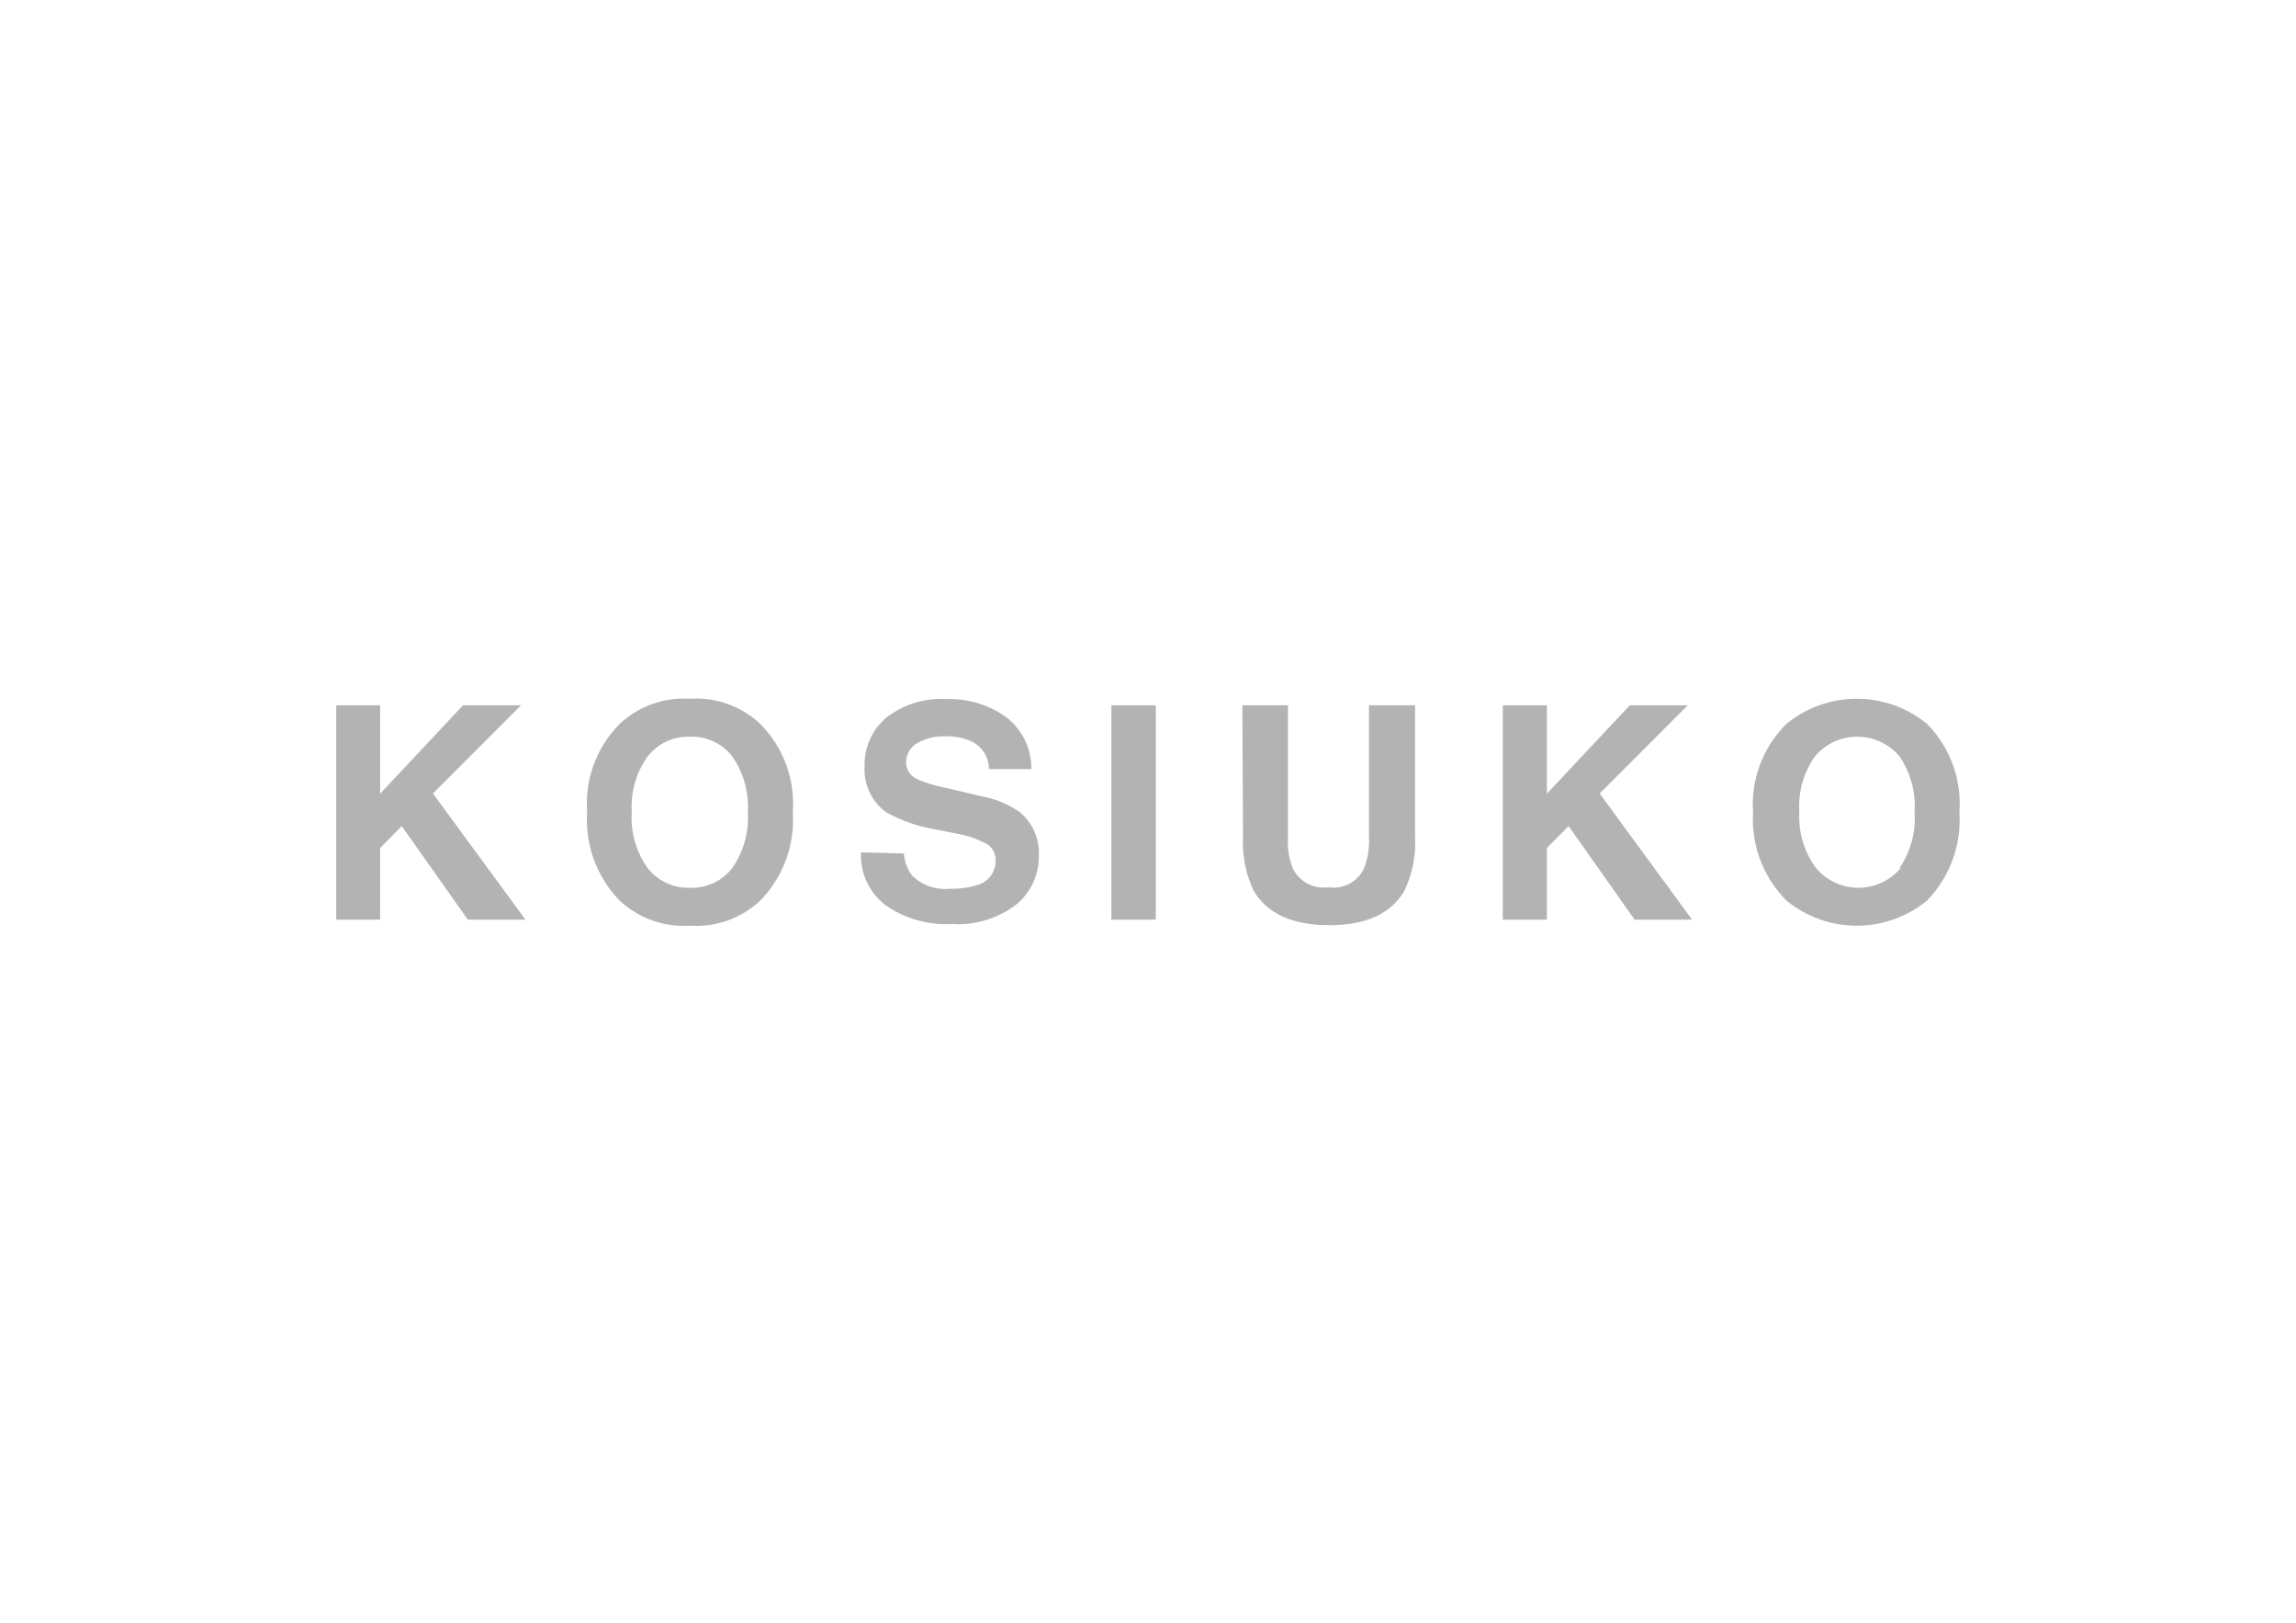 <?xml version="1.0" encoding="UTF-8"?>
<!DOCTYPE svg PUBLIC "-//W3C//DTD SVG 1.1//EN" "http://www.w3.org/Graphics/SVG/1.1/DTD/svg11.dtd">
<!-- Creator: CorelDRAW 2021 (64-Bit) -->
<svg xmlns="http://www.w3.org/2000/svg" xml:space="preserve" width="3508px" height="2480px" version="1.1" style="shape-rendering:geometricPrecision; text-rendering:geometricPrecision; image-rendering:optimizeQuality; fill-rule:evenodd; clip-rule:evenodd"
viewBox="0 0 3508 2480.4"
 xmlns:xlink="http://www.w3.org/1999/xlink"
 xmlns:xodm="http://www.corel.com/coreldraw/odm/2003">
 <defs>
  <style type="text/css">
   <![CDATA[
    .fil0 {fill:#B3B3B3;fill-rule:nonzero}
   ]]>
  </style>
 </defs>
 <g id="Capa_x0020_1">
  <g id="logo-kosiuko-black.svg">
   <g>
    <polygon class="fil0" points="513.49,1077.66 580.63,1077.66 580.63,1212.71 707.25,1077.66 795.84,1077.66 661.3,1212.45 802.73,1405.19 714.66,1405.19 613.56,1262.23 580.63,1295.68 580.63,1405.19 513.49,1405.19 "/>
    <g>
     <path class="fil0" d="M1161.41 1376.09c-26.43,24.79 -61.37,38.62 -97.62,38.62 -3.19,0 -6.43,-0.12 -9.6,-0.33 -3.2,0.21 -6.43,0.33 -9.65,0.33 -36.31,0 -71.32,-13.83 -97.83,-38.62 -32.15,-32.93 -50.18,-77.18 -50.18,-123.23 0,-3.94 0.13,-7.9 0.39,-11.82 -0.31,-4.33 -0.48,-8.72 -0.48,-13.07 0,-45.69 18.08,-89.56 50.27,-121.97 26.51,-24.79 61.52,-38.62 97.83,-38.62 3.22,0 6.45,0.12 9.65,0.33 3.17,-0.21 6.41,-0.33 9.6,-0.33 36.25,0 71.17,13.82 97.62,38.61 32.19,32.42 50.28,76.29 50.28,121.98 0,4.35 -0.17,8.74 -0.49,13.08 0.26,3.91 0.39,7.87 0.39,11.81 0,46.05 -18.03,90.3 -50.18,123.23l0 0zm-42.63 -49.78c15.63,-22.47 24.02,-49.19 24.02,-76.57 0,-2.89 -0.1,-5.82 -0.28,-8.7 0.16,-2.78 0.26,-5.6 0.26,-8.4 0,-27.45 -8.39,-54.29 -24,-76.87 -14.8,-19.01 -37.57,-30.17 -61.68,-30.17 -0.97,0 -1.95,0.03 -2.9,0.06 -0.96,-0.03 -1.95,-0.06 -2.92,-0.06 -24.18,0 -47.03,11.14 -61.93,30.18 -15.96,22.29 -24.54,49.06 -24.54,76.49 0,2.93 0.09,5.86 0.28,8.77 -0.18,2.96 -0.3,5.95 -0.3,8.92 0,27.39 8.61,54.11 24.56,76.35 14.9,19.03 37.75,30.18 61.93,30.18 0.97,0 1.96,-0.03 2.92,-0.06 0.95,0.03 1.94,0.06 2.9,0.06 24.11,0 46.89,-11.15 61.68,-30.18l0 0zm0 0l0 0 0 0z"/>
    </g>
    <path class="fil0" d="M1380.96 1304.1c0.88,12.19 5.23,23.89 12.51,33.7 13.45,13.19 31.56,20.59 50.41,20.59 2.6,0 5.21,-0.14 7.79,-0.42 1.17,0.03 2.39,0.05 3.57,0.05 12.45,0 24.84,-1.83 36.76,-5.41 17.09,-4.12 29.13,-19.41 29.13,-36.98 0,-0.35 -0.01,-0.71 -0.02,-1.06 0.01,-0.35 0.02,-0.7 0.02,-1.05 0,-10.15 -5.48,-19.51 -14.32,-24.48 -14.19,-7.51 -29.58,-12.71 -45.44,-15.31l-35.49 -7.15c-25.24,-4.36 -49.65,-13.02 -71.97,-25.53 -20.83,-15.08 -33.17,-39.23 -33.17,-64.94 0,-2.01 0.08,-4.04 0.22,-6.04 -0.01,-0.69 -0.02,-1.41 -0.02,-2.11 0,-27.22 11.85,-53.12 32.45,-70.9 24.14,-18.89 53.95,-29.17 84.62,-29.17 3.1,0 6.24,0.12 9.33,0.32 1.29,-0.02 2.68,-0.05 3.99,-0.05 30.68,0 60.62,9.58 85.61,27.36 24.43,18.48 38.82,47.37 38.82,78.01 0,0.55 -0.01,1.11 -0.01,1.65l-64.85 0c0,-0.08 0,-0.16 0,-0.23 0,-17.57 -9.87,-33.67 -25.53,-41.64 -11.69,-5.43 -24.46,-8.24 -37.36,-8.24 -1.16,0 -2.33,0.03 -3.48,0.07 -1.38,-0.06 -2.77,-0.11 -4.15,-0.11 -13.78,0 -27.34,3.65 -39.26,10.58 -10.28,5.99 -16.68,16.95 -16.84,28.85 0,0.03 0,0.07 0,0.1 0,10.8 6.14,20.67 15.83,25.43 13.94,6.15 28.65,10.74 43.65,13.54l57.44 13.53c20.36,3.72 39.74,11.85 56.68,23.74 18.65,15.35 29.47,38.28 29.47,62.46 0,1.47 -0.03,2.95 -0.11,4.42 -0.01,0.43 0,0.91 0,1.36 0,28.37 -12.76,55.25 -34.73,73.18 -25.43,19.4 -56.56,29.92 -88.56,29.92 -3.15,0 -6.33,-0.11 -9.46,-0.3 -3.09,0.17 -6.27,0.27 -9.38,0.27 -33.2,0 -65.61,-10.29 -92.75,-29.39 -23.41,-18.28 -37.11,-46.34 -37.11,-76.05 0,-1.45 0.04,-2.91 0.1,-4.35l65.61 1.78z"/>
    <rect class="fil0" x="1698.03" y="1077.66" width="67.91" height="327.54"/>
    <path class="fil0" d="M1898.17 1077.66l69.7 0 0 201.17c-0.16,2.42 -0.24,4.87 -0.24,7.3 0,14.38 2.78,28.64 8.15,41.97 9.16,17.27 27.13,28.09 46.69,28.09 2.49,0 4.98,-0.17 7.43,-0.52 2.62,0.41 5.3,0.62 7.96,0.62 19.32,0 37,-10.92 45.65,-28.19 5.53,-13.44 8.38,-27.88 8.38,-42.42 0,-2.28 -0.07,-4.59 -0.2,-6.85l-0.01 -201.17 70.46 0 0 201.42c0.13,2.81 0.21,5.7 0.21,8.52 0,25.2 -5.58,50.13 -16.29,72.92 -20.17,35.49 -58.71,53.11 -115.13,53.11 -56.41,0 -95.23,-17.62 -115.65,-53.11 -10.71,-22.79 -16.3,-47.72 -16.3,-72.92 0,-2.82 0.09,-5.71 0.21,-8.51l-1.02 -201.43z"/>
    <polygon class="fil0" points="2296.17,1077.66 2363.56,1077.66 2363.56,1212.71 2490.19,1077.66 2578.77,1077.66 2444.24,1212.45 2585.41,1405.19 2497.59,1405.19 2396.75,1262.23 2363.56,1295.68 2363.56,1405.19 2296.17,1405.19 "/>
    <g>
     <path class="fil0" d="M2944.35 1376.1c-30.26,24.74 -68.24,38.32 -107.35,38.32 -39.11,0 -77.09,-13.58 -107.34,-38.33 -32.89,-33.04 -51.39,-77.81 -51.39,-124.44 0,-3.53 0.13,-7.09 0.33,-10.6 -0.27,-3.93 -0.42,-7.95 -0.42,-11.9 0,-46.27 18.56,-90.65 51.48,-123.15 30.25,-24.75 68.23,-38.33 107.34,-38.33 39.11,0 77.09,13.58 107.34,38.33 32.06,32.38 50.05,76.15 50.05,121.73 0,4.43 -0.17,8.89 -0.51,13.31 0.26,3.99 0.41,8.06 0.41,12.07 0,45.92 -17.94,90.09 -49.95,123l0.01 -0.01zm-41.87 -49.79c15.18,-22.25 23.33,-48.61 23.33,-75.56 0,-3.22 -0.13,-6.49 -0.36,-9.7 0.22,-3.12 0.34,-6.3 0.34,-9.43 0,-27.04 -8.13,-53.49 -23.31,-75.85 -16.05,-19.11 -39.75,-30.16 -64.71,-30.16 -24.97,0 -48.66,11.05 -64.72,30.17 -15.67,22.19 -24.08,48.69 -24.08,75.85 0,3.13 0.13,6.3 0.33,9.42 -0.12,2.41 -0.2,4.87 -0.2,7.3 0,28.06 9.03,55.42 25.73,77.96 16.06,19.12 39.75,30.17 64.72,30.17 24.96,0 48.66,-11.05 64.71,-30.17l-1.78 0zm0 0l0 0 0 0z"/>
    </g>
   </g>
  </g>
 </g>
</svg>
